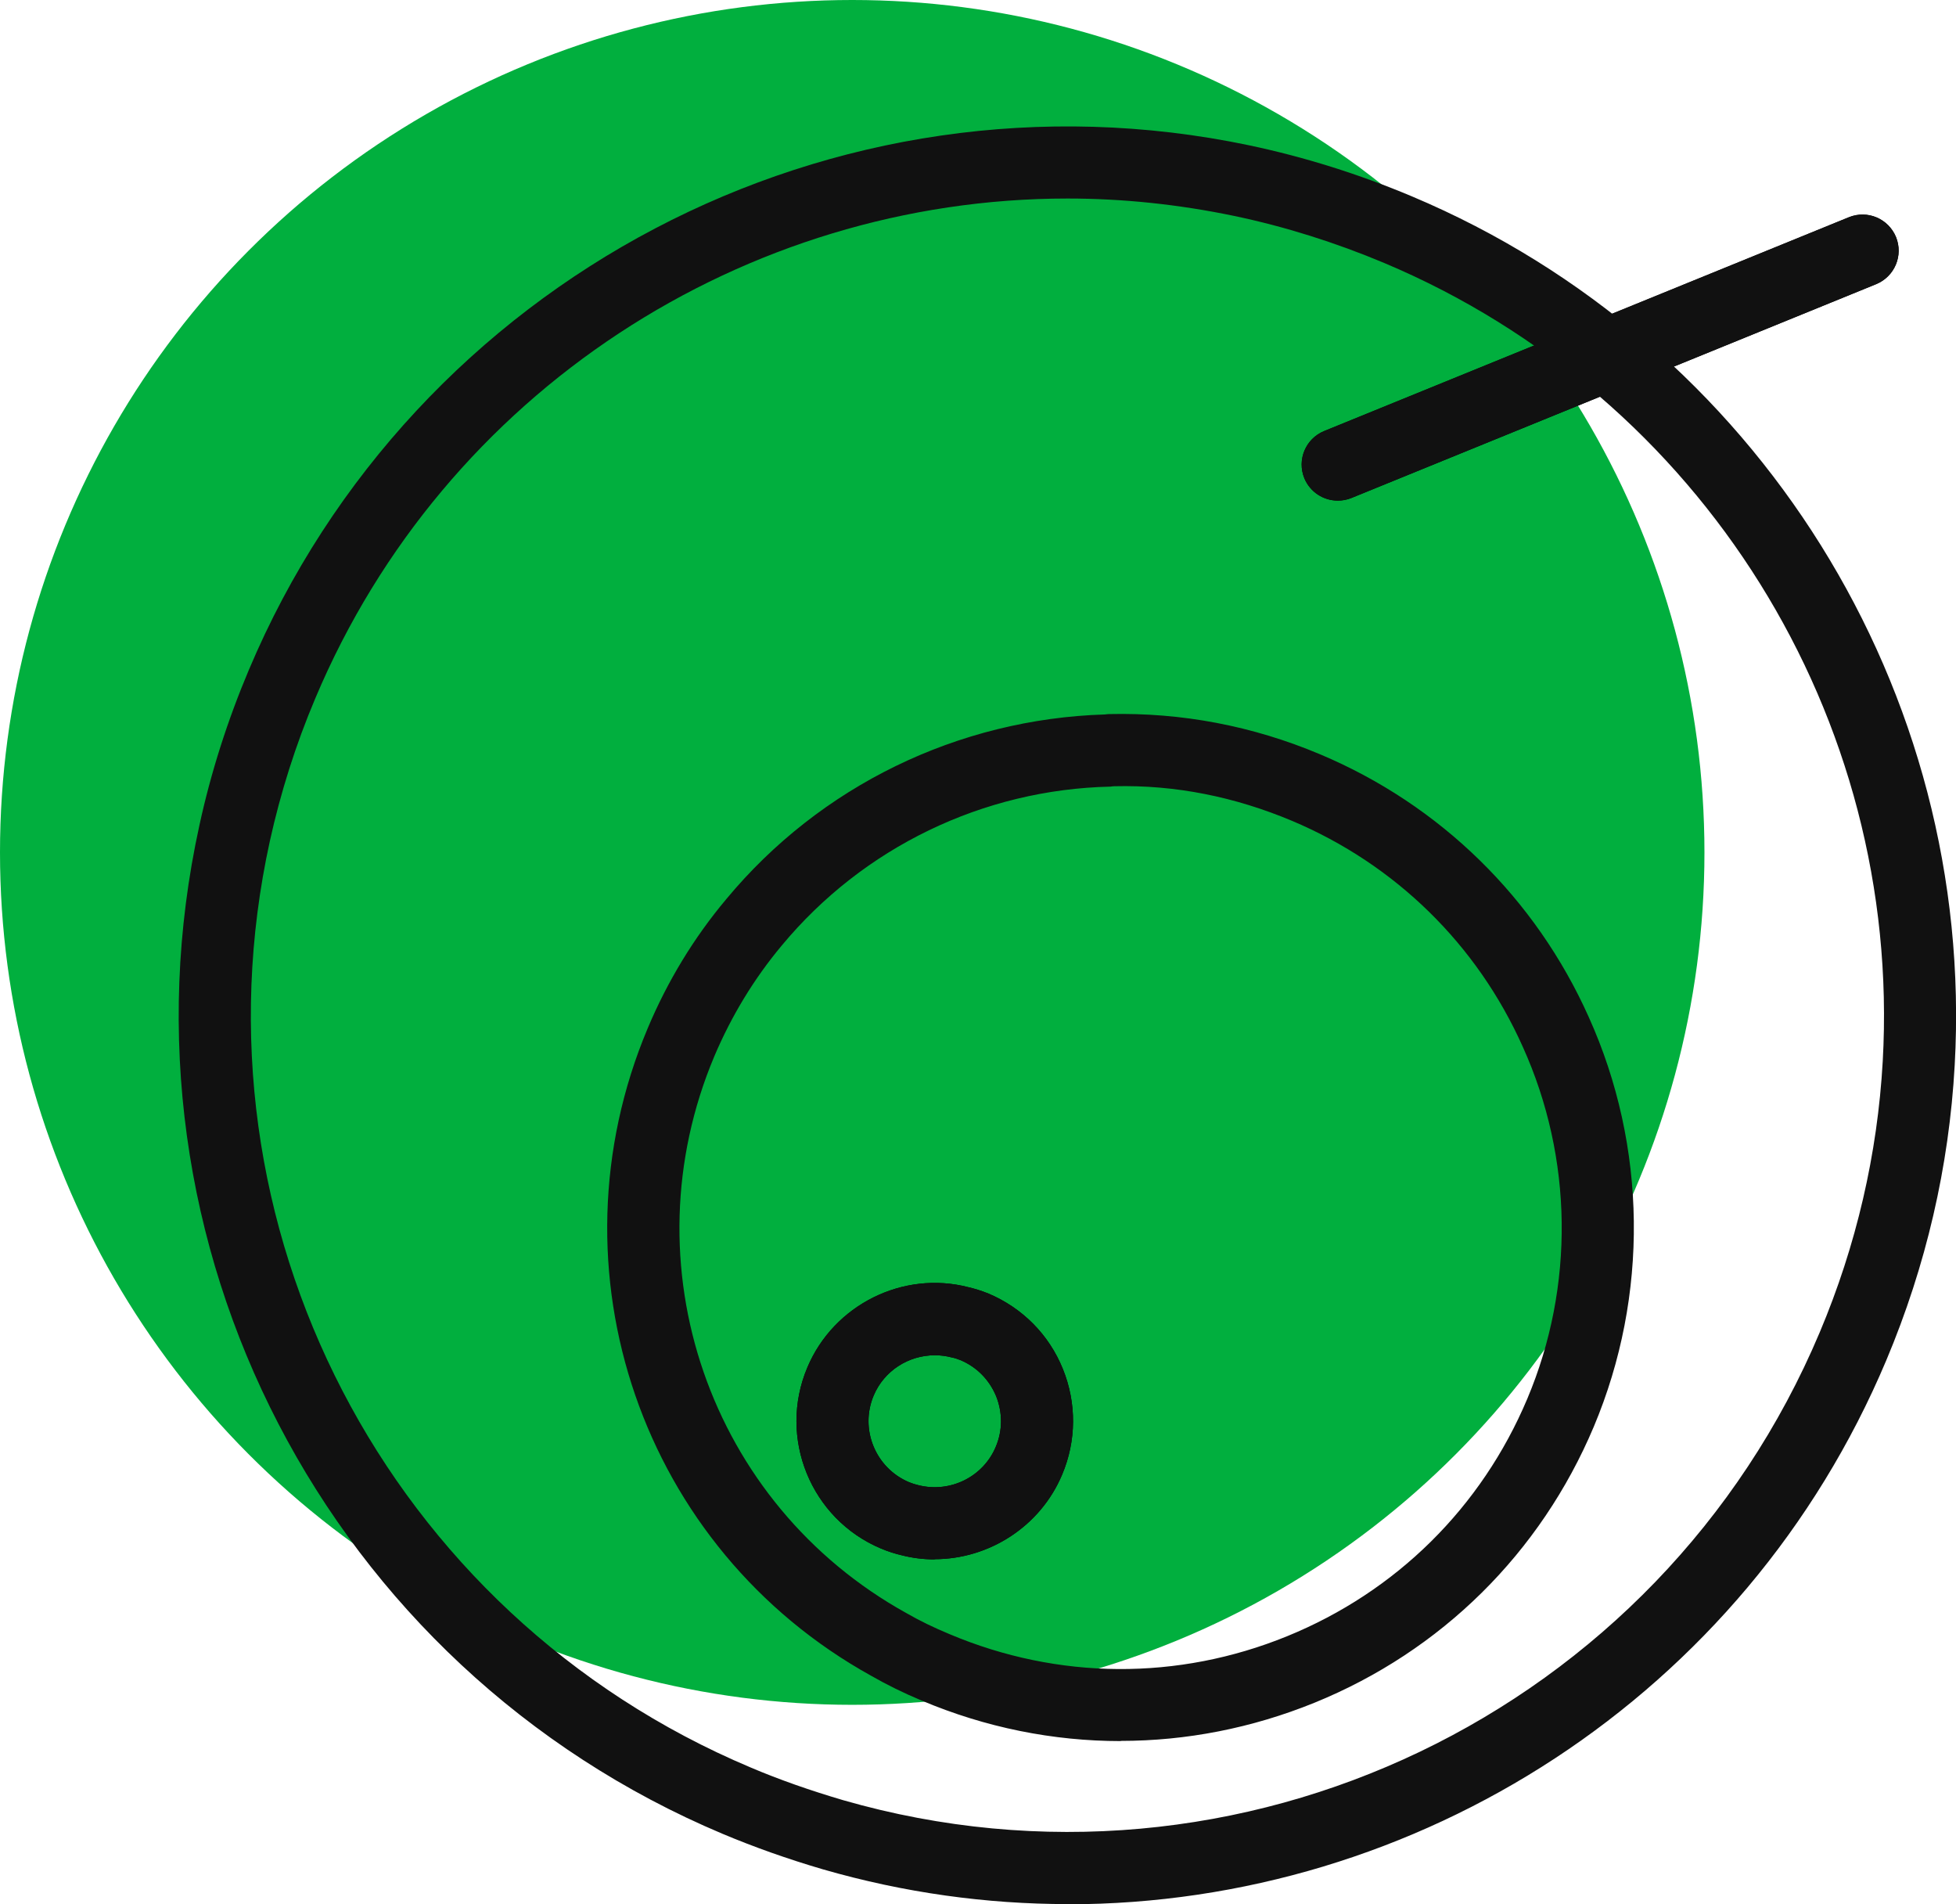 <?xml version="1.0" encoding="UTF-8"?> <svg xmlns="http://www.w3.org/2000/svg" id="_Слой_2" data-name="Слой 2" viewBox="0 0 104.66 101.86"> <defs> <style> .cls-1 { fill: #01af3e; } .cls-2 { fill: #111; } </style> </defs> <g id="_Слой_1-2" data-name="Слой 1"> <g> <circle class="cls-1" cx="45.6" cy="45.6" r="45.6"></circle> <g> <path d="m50.01,83.42c-.59,0-1.18-.07-1.76-.22-.35-.08-.73-.2-1.11-.36-3.76-1.58-5.53-5.93-3.94-9.69,1.41-3.35,5.12-5.2,8.62-4.29.31.07.7.19,1.07.34h0c1.82.77,3.24,2.2,3.98,4.03.74,1.83.73,3.84-.04,5.66-1.17,2.78-3.92,4.52-6.83,4.52Zm.01-10.92c-1.41,0-2.71.83-3.27,2.15-.76,1.8.09,3.88,1.89,4.64.17.07.33.12.5.16,1.71.43,3.47-.45,4.14-2.05.37-.87.37-1.83.02-2.71-.36-.87-1.03-1.56-1.91-1.93,0,0,0,0,0,0-.15-.06-.3-.11-.45-.14-.31-.08-.61-.12-.91-.12Z"></path> <path d="m71.58,26.78c-.76,0-1.48-.45-1.79-1.2-.4-.99.07-2.11,1.06-2.52l28.08-11.44c.99-.4,2.11.07,2.52,1.06.4.99-.07,2.11-1.06,2.52l-28.08,11.44c-.24.1-.49.14-.73.14Z"></path> </g> <g> <g> <path class="cls-2" d="m57.14,101.86c-4.34,0-8.75-.6-13.11-1.86-1.88-.55-3.68-1.19-5.37-1.9-21.13-8.9-32.9-31.59-27.99-53.95.61-2.81,1.5-5.6,2.64-8.3C22.13,14.93,44.63,3.12,66.82,7.77c2.95.62,5.89,1.54,8.74,2.74,18.49,7.79,30.15,26.47,29.03,46.48-.3,5.41-1.53,10.72-3.66,15.78-7.58,17.99-25.11,29.1-43.79,29.1Zm-.02-91.24c-17.25,0-33.33,10.31-40.25,26.74-1.05,2.48-1.86,5.05-2.43,7.63-4.51,20.54,6.3,41.38,25.72,49.56,1.55.66,3.22,1.24,4.95,1.75,21.2,6.1,43.68-4.66,52.26-25.03,1.96-4.65,3.09-9.53,3.37-14.5h0c1.03-18.39-9.68-35.55-26.67-42.7-2.62-1.1-5.32-1.95-8.04-2.52-2.98-.62-5.96-.93-8.91-.93Zm2.85,82.52c-3.61,0-7.23-.72-10.66-2.17-.96-.4-1.87-.85-2.69-1.32-12.27-6.79-17.42-21.69-11.96-34.65,1.06-2.52,2.47-4.84,4.2-6.9,5.02-6.05,12.4-9.64,20.27-9.88.07-.01.14-.02.21-.02,3.89-.09,7.68.63,11.29,2.15,6.44,2.71,11.54,7.71,14.38,14.06,3.12,6.91,3.22,14.9.27,21.91-2.85,6.76-8.16,12.01-14.95,14.77-3.35,1.36-6.86,2.04-10.36,2.04Zm-.34-51.08c-.07,0-.13.01-.2.02-6.83.15-13.24,3.25-17.6,8.5-1.48,1.77-2.69,3.76-3.61,5.93-4.69,11.14-.27,23.95,10.29,29.79.71.41,1.48.78,2.3,1.12h0c5.81,2.45,12.22,2.49,18.06.11,5.84-2.38,10.4-6.89,12.85-12.7,2.54-6.02,2.45-12.88-.24-18.83-2.44-5.47-6.82-9.76-12.35-12.09-3.05-1.28-6.23-1.93-9.51-1.85Z"></path> <path class="cls-2" d="m50.01,83.42c-.59,0-1.18-.07-1.76-.22-.35-.08-.73-.2-1.11-.36-3.76-1.58-5.53-5.93-3.94-9.69,1.41-3.35,5.12-5.2,8.62-4.29.31.07.7.19,1.07.34h0c1.82.77,3.24,2.2,3.98,4.03.74,1.83.73,3.84-.04,5.66-1.17,2.78-3.92,4.52-6.83,4.52Zm.01-10.92c-1.41,0-2.71.83-3.27,2.15-.76,1.8.09,3.88,1.89,4.64.17.07.33.12.5.16,1.71.43,3.47-.45,4.14-2.05.37-.87.37-1.83.02-2.71-.36-.87-1.03-1.56-1.91-1.93,0,0,0,0,0,0-.15-.06-.3-.11-.45-.14-.31-.08-.61-.12-.91-.12Z"></path> </g> <path class="cls-2" d="m71.58,26.78c-.76,0-1.48-.45-1.79-1.2-.4-.99.07-2.11,1.06-2.52l28.08-11.44c.99-.4,2.11.07,2.52,1.06.4.99-.07,2.11-1.06,2.52l-28.08,11.44c-.24.1-.49.14-.73.14Z"></path> </g> </g> </g> </svg> 